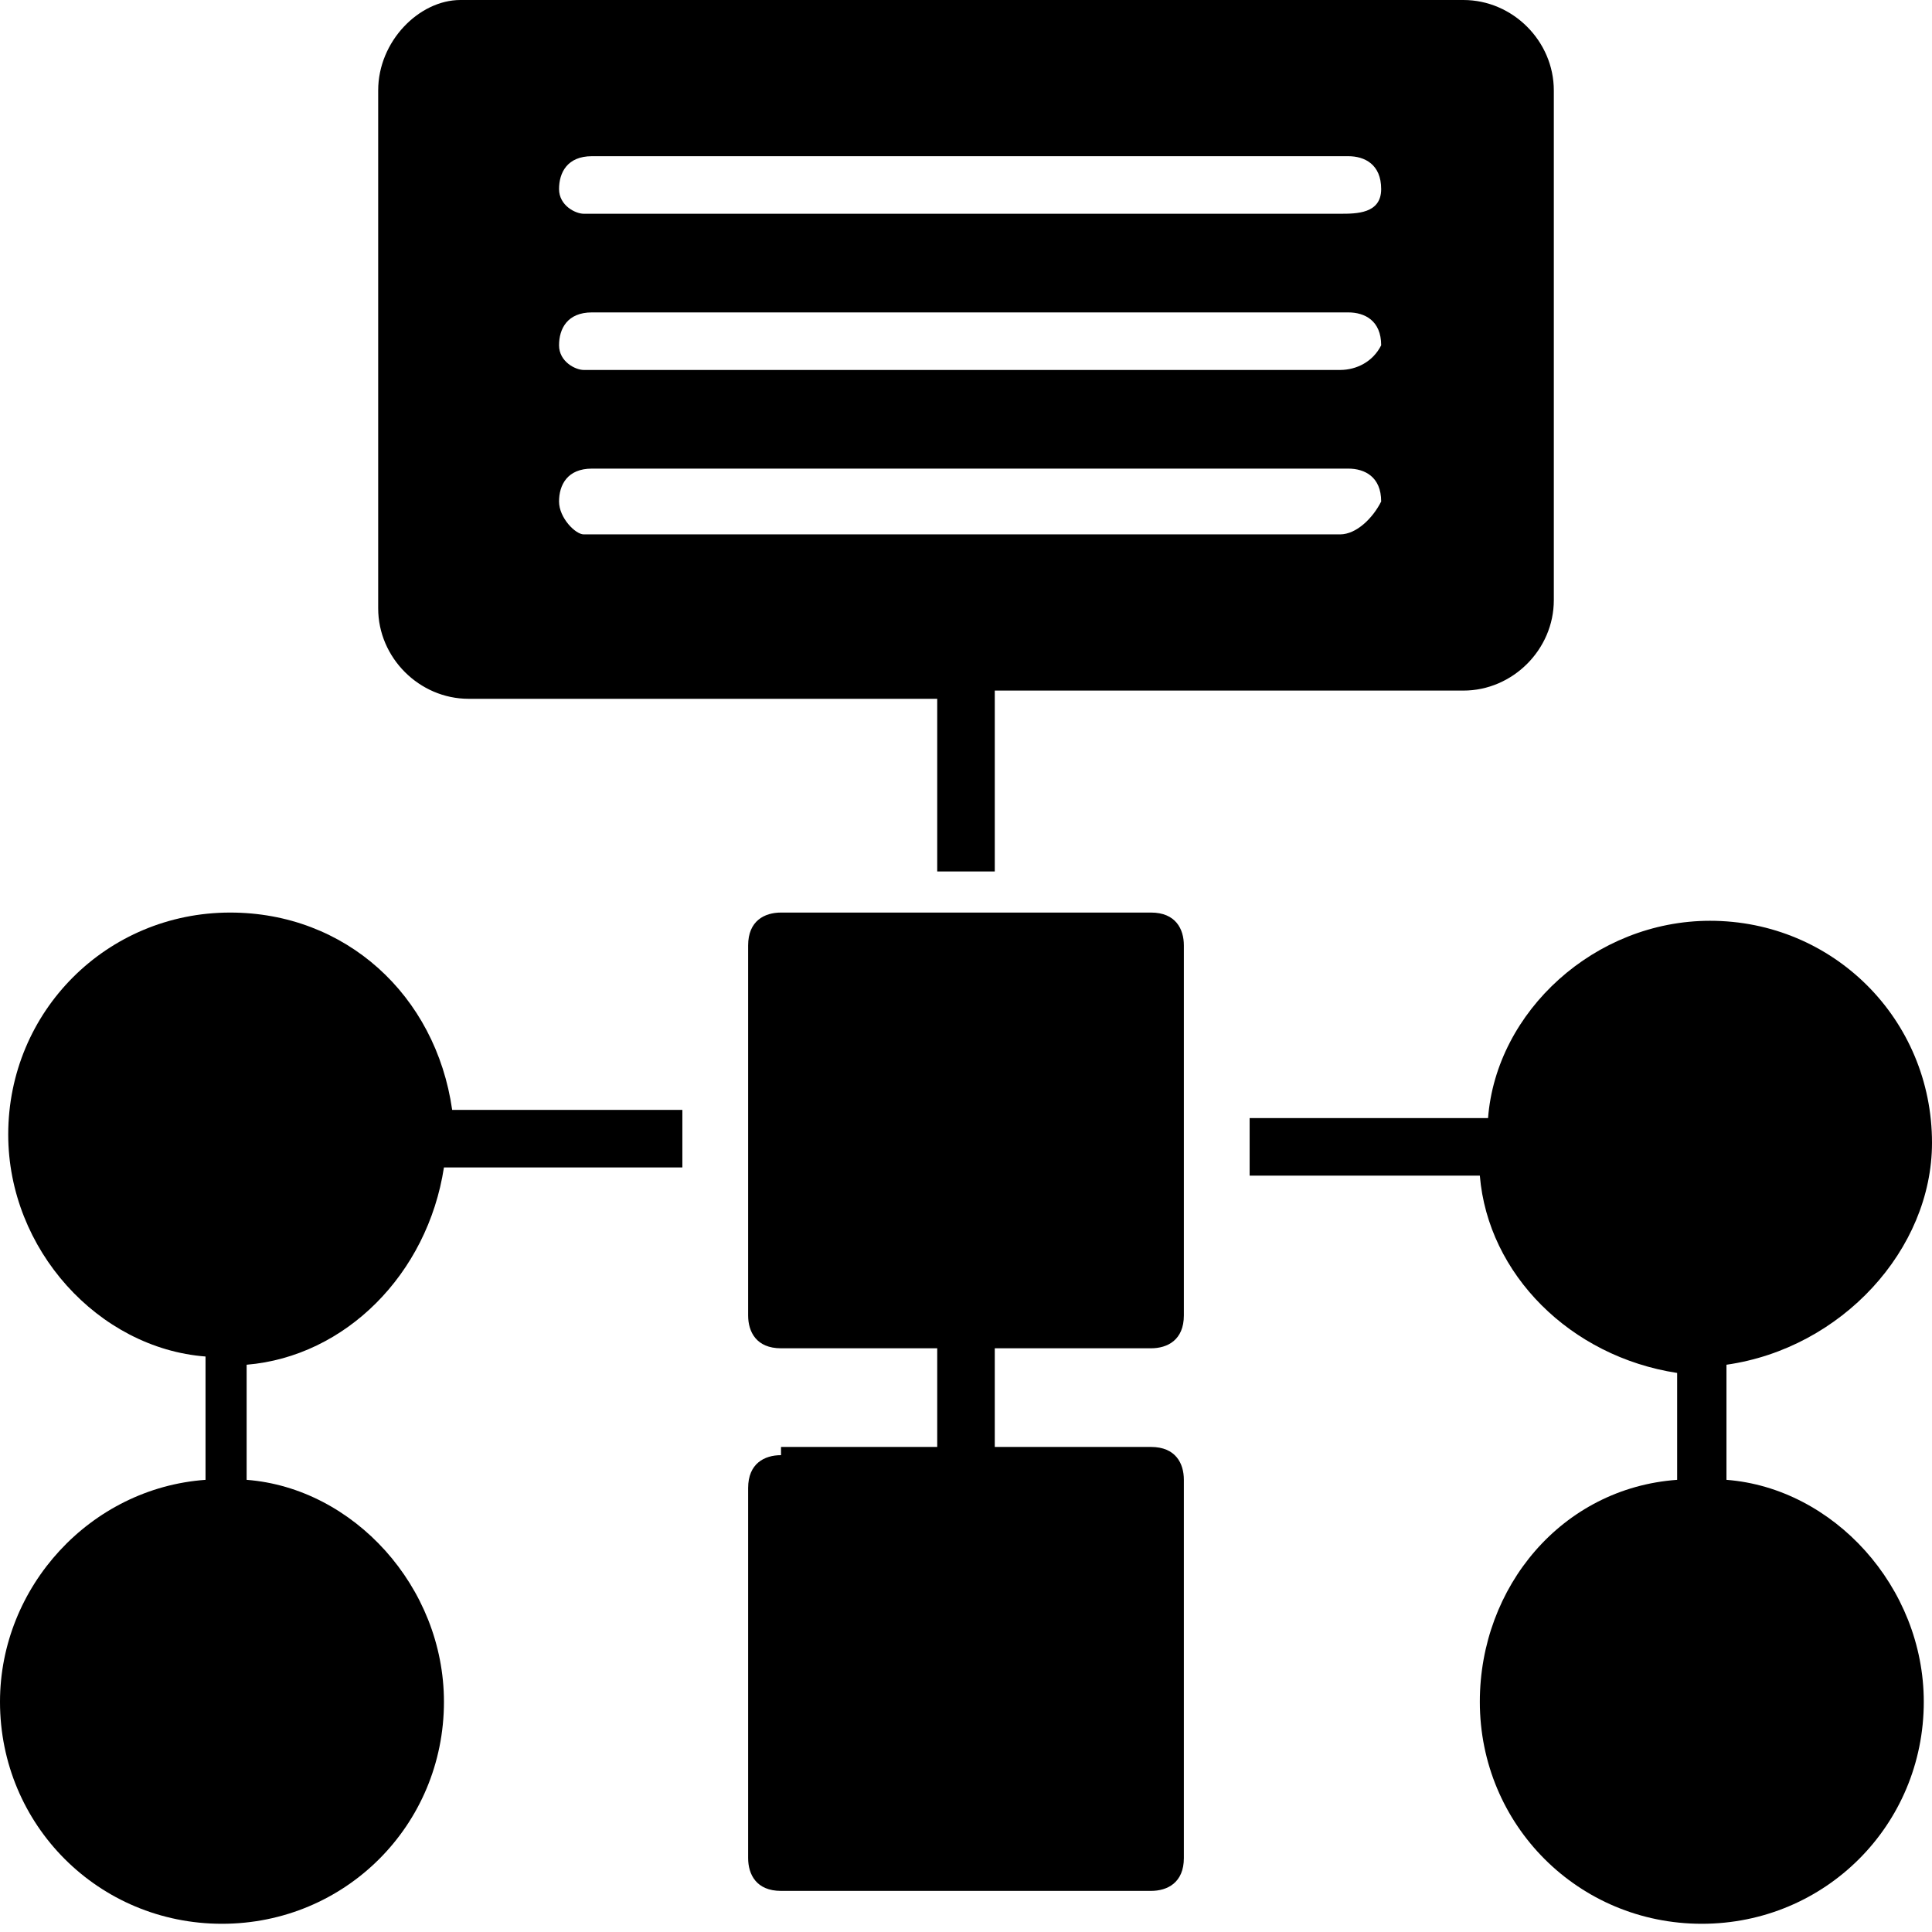 <?xml version="1.0" encoding="utf-8"?>
<!-- Generator: Adobe Illustrator 28.1.0, SVG Export Plug-In . SVG Version: 6.00 Build 0)  -->
<svg version="1.1" id="Layer_1" xmlns="http://www.w3.org/2000/svg" xmlns:xlink="http://www.w3.org/1999/xlink" x="0px" y="0px"
	 viewBox="0 0 23.5 23.5" style="enable-background:new 0 0 23.5 23.5;" xml:space="preserve">
<g>
	<path d="M9.5,17.7c-0.2,0-0.4,0.1-0.4,0.4v4.5c0,0.2,0.1,0.4,0.4,0.4H14c0.2,0,0.4-0.1,0.4-0.4V18c0-0.2-0.1-0.4-0.4-0.4h-1.9v-1.2
		H14c0.2,0,0.4-0.1,0.4-0.4v-4.5c0-0.2-0.1-0.4-0.4-0.4H9.5c-0.2,0-0.4,0.1-0.4,0.4v4.5c0,0.2,0.1,0.4,0.4,0.4h1.9v1.2H9.5z"/>
	<path d="M18.9,7.3V1.1c0-0.6-0.5-1.1-1.1-1.1H5.6C5.1,0,4.6,0.5,4.6,1.1v6.3c0,0.6,0.5,1.1,1.1,1.1h5.7v2.1h0.7V8.4h5.7
		C18.4,8.4,18.9,7.9,18.9,7.3L18.9,7.3z M16.3,6.5H7.1C7,6.5,6.8,6.3,6.8,6.1c0-0.2,0.1-0.4,0.4-0.4h9.2c0.2,0,0.4,0.1,0.4,0.4
		C16.7,6.3,16.5,6.5,16.3,6.5z M16.3,4.5H7.1C7,4.5,6.8,4.4,6.8,4.2c0-0.2,0.1-0.4,0.4-0.4h9.2c0.2,0,0.4,0.1,0.4,0.4
		C16.7,4.4,16.5,4.5,16.3,4.5z M16.3,2.6H7.1C7,2.6,6.8,2.5,6.8,2.3c0-0.2,0.1-0.4,0.4-0.4h9.2c0.2,0,0.4,0.1,0.4,0.4
		S16.5,2.6,16.3,2.6z"/>
	<path d="M0,20.7c0,1.5,1.2,2.7,2.7,2.7s2.7-1.2,2.7-2.7c0-1.4-1.1-2.6-2.4-2.7v-1.4c1.2-0.1,2.2-1.1,2.4-2.4h2.9v-0.7H5.5
		c-0.2-1.4-1.3-2.4-2.7-2.4c-1.5,0-2.7,1.2-2.7,2.7c0,1.4,1.1,2.6,2.4,2.7V18C1.1,18.1,0,19.3,0,20.7z"/>
	<path d="M23.5,13.9c0-1.5-1.2-2.7-2.7-2.7c-1.4,0-2.6,1.1-2.7,2.4h-2.9v0.7H18c0.1,1.2,1.1,2.2,2.4,2.4V18C19,18.1,18,19.3,18,20.7
		c0,1.5,1.2,2.7,2.7,2.7s2.7-1.2,2.7-2.7c0-1.4-1.1-2.6-2.4-2.7v-1.4C22.4,16.4,23.5,15.2,23.5,13.9z"/>
</g>
</svg>
